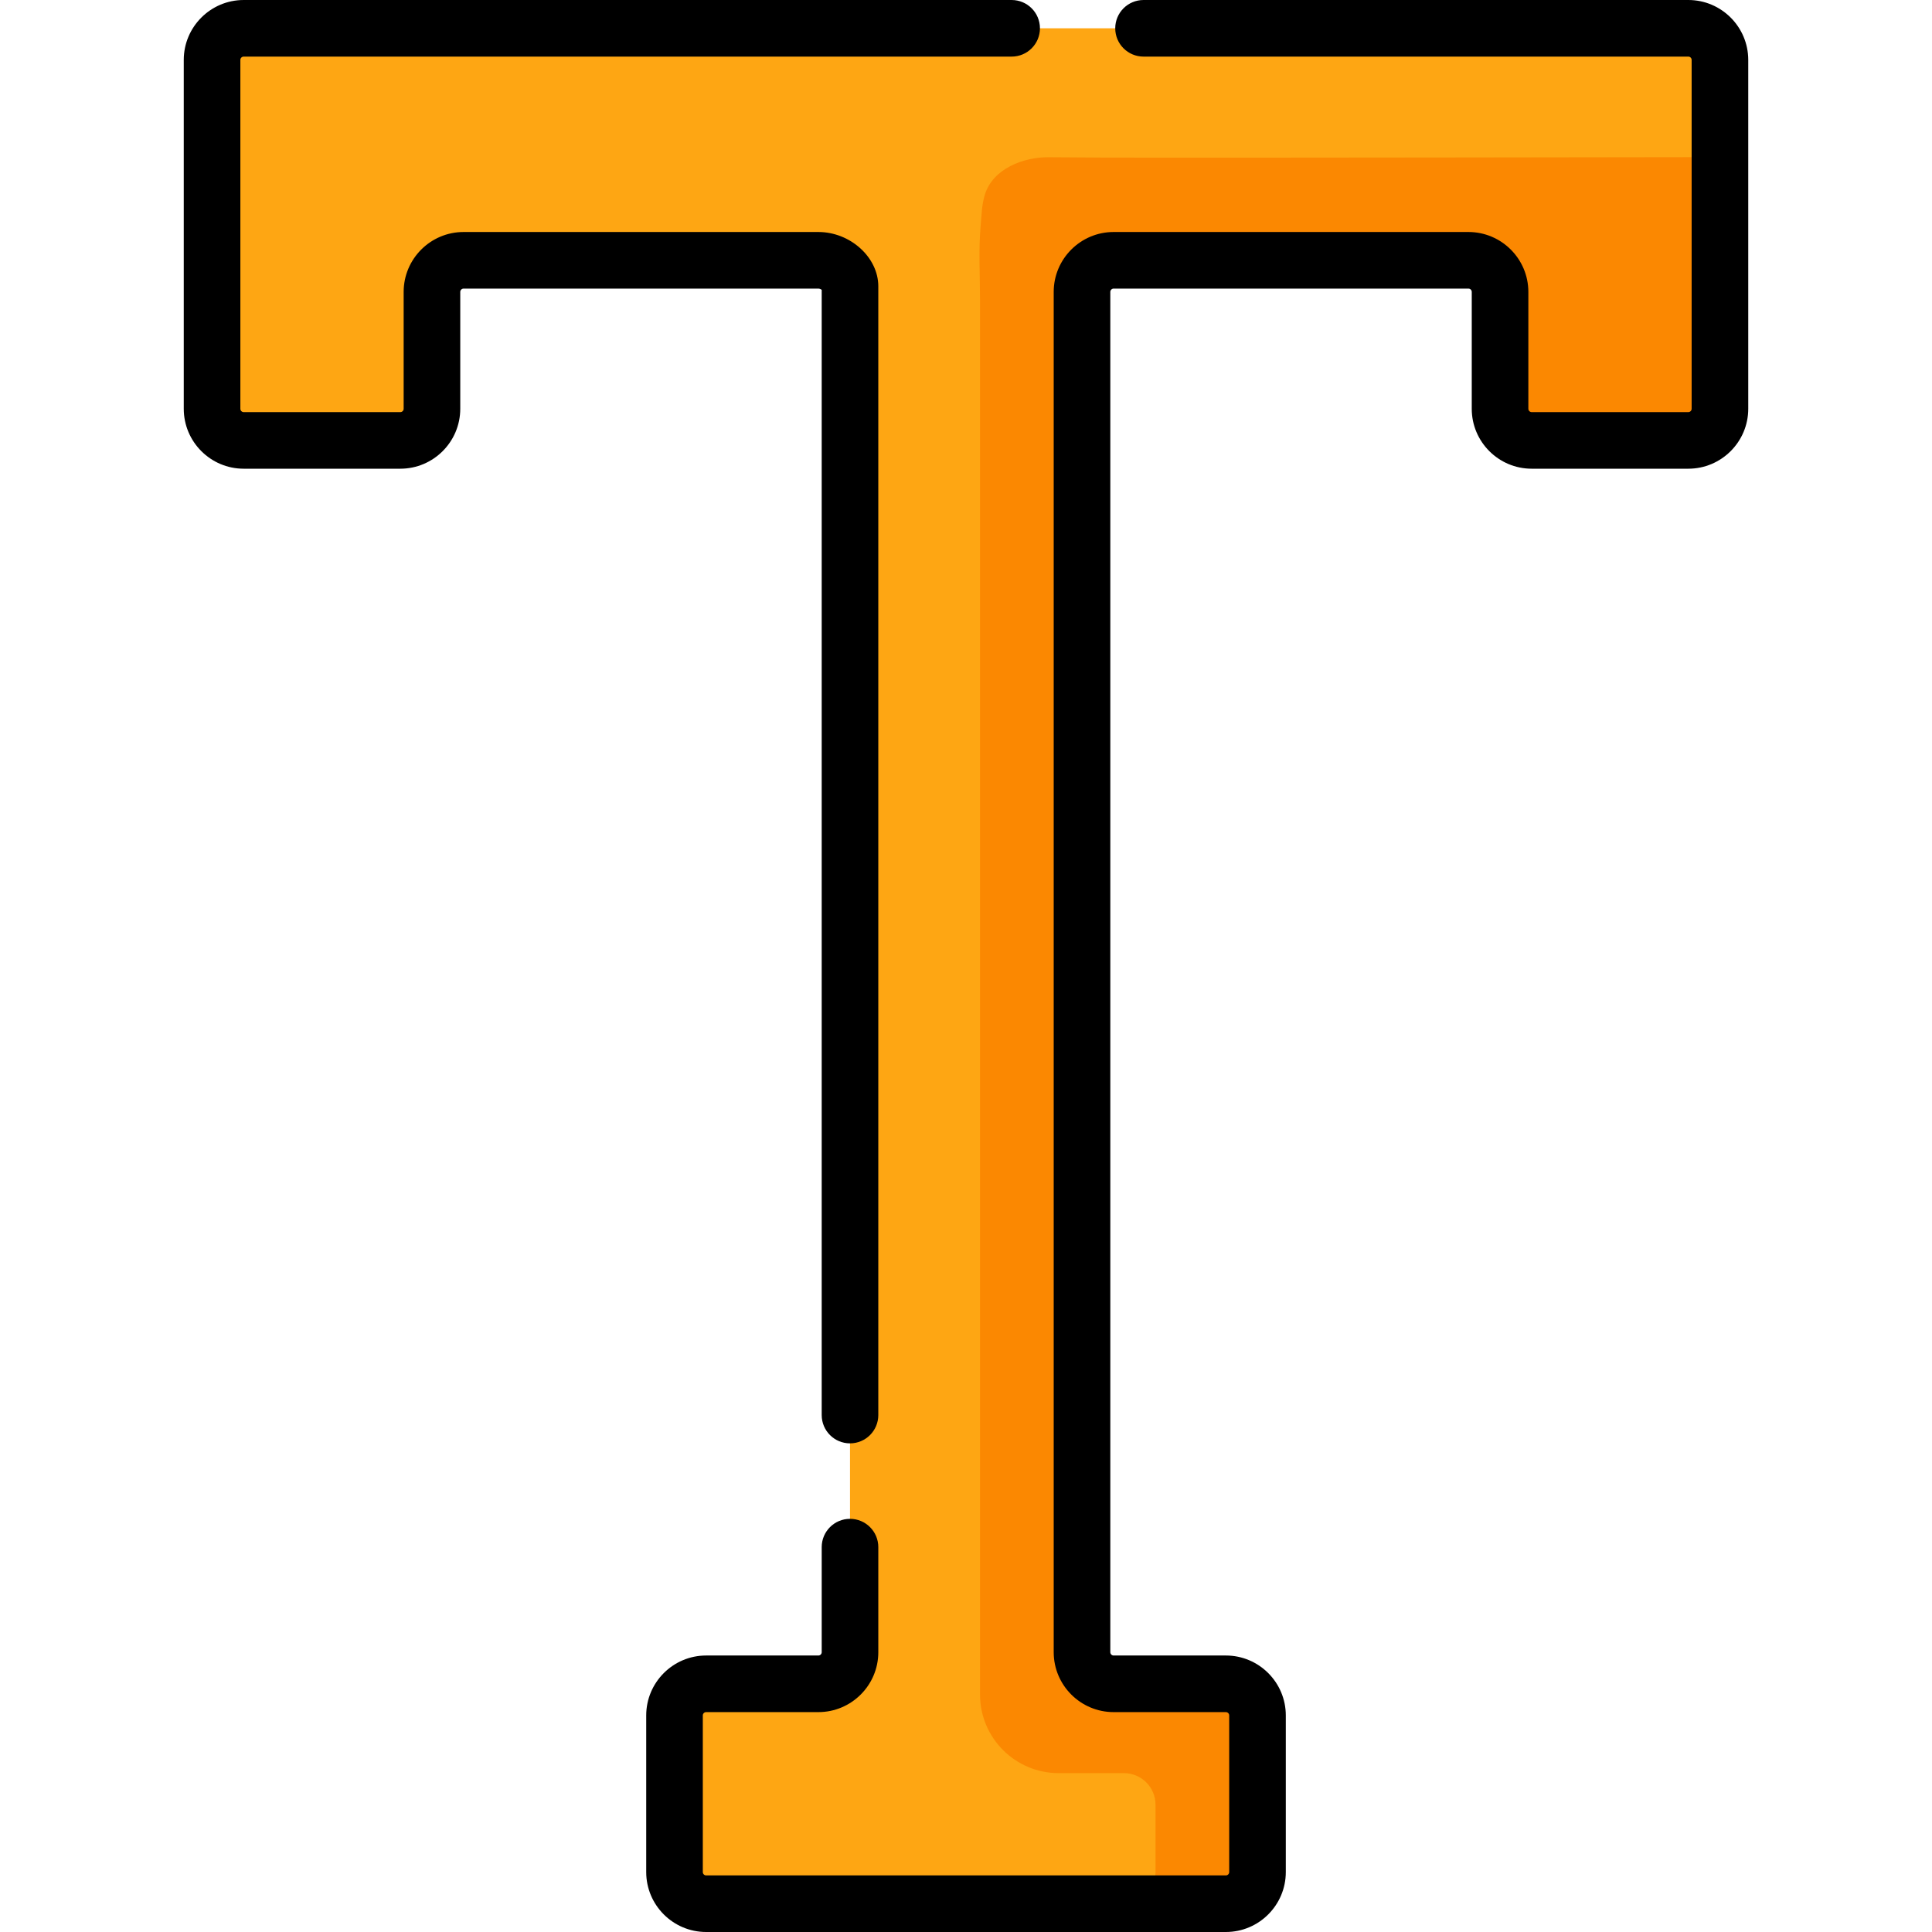<svg id="Capa_1" enable-background="new 0 0 512 512" height="512" viewBox="0 0 512 512" width="512" xmlns="http://www.w3.org/2000/svg"><g><g><g><path d="m56.197 15.88v92.451c0 4.628 3.752 8.381 8.381 8.381h41.513c4.628 0 8.381-3.752 8.381-8.381v-30.969c0-4.628 3.752-8.381 8.381-8.381h94.027c4.628 0 8.381 3.752 8.381 8.381v360.484c0 4.628-3.752 8.381-8.381 8.381h-29.747c-4.628 0-8.381 3.752-8.381 8.381v41.513c0 4.628 3.752 8.381 8.381 8.381h137.737c4.628 0 8.381-3.752 8.381-8.381v-41.513c0-4.628-3.752-8.381-8.381-8.381h-29.747c-4.628 0-8.38-3.752-8.38-8.381v-360.484c0-4.628 3.752-8.381 8.38-8.381h94.027c4.628 0 8.38 3.752 8.38 8.381v30.969c0 4.628 3.752 8.381 8.381 8.381h41.513c4.628 0 8.381-3.752 8.381-8.381v-92.451c0-4.628-3.752-8.381-8.381-8.381h-382.846c-4.628.001-8.381 3.753-8.381 8.381z" fill="#fea613"/></g></g><g><g><path d="m455.801 41.636v66.698c0 4.628-3.751 8.379-8.379 8.379h-41.514c-4.628 0-8.379-3.751-8.379-8.379v-30.973c0-4.628-3.751-8.379-8.379-8.379h-94.029c-4.628 0-8.379 3.751-8.379 8.379v360.481c0 4.633 3.756 8.389 8.389 8.389h29.742c4.625 0 8.379 3.744 8.379 8.379v41.514c0 4.628-3.751 8.379-8.379 8.379h-27.028c4.625 0 8.379-3.754 8.379-8.379v-17.849c0-4.635-3.754-8.379-8.379-8.379h-17.289c-11.511 0-20.842-9.331-20.842-20.842 0-50.611 0-101.222 0-151.832 0-72.645 0-145.29 0-217.936 0-6.524-.402-13.074.173-19.588.237-2.679.3-5.451 1.087-8.044 2.119-6.986 10.274-10.042 16.926-9.984l15.506.099c20.706.091 162.395-.133 162.395-.133z" fill="#fb8801"/></g></g><g><path d="m447.422 0h-144.373c-4.142 0-7.5 3.357-7.5 7.5s3.358 7.5 7.5 7.5h144.373c.485 0 .88.395.88.88v92.451c0 .485-.395.88-.88.88h-41.513c-.485 0-.88-.395-.88-.88v-30.968c0-8.757-7.124-15.881-15.881-15.881h-94.026c-8.757 0-15.881 7.124-15.881 15.881v360.484c0 8.756 7.124 15.88 15.881 15.88h29.747c.485 0 .88.395.88.88v41.513c0 .485-.395.88-.88.88h-137.738c-.485 0-.88-.395-.88-.88v-41.513c0-.485.395-.88.88-.88h29.747c8.757 0 15.881-7.124 15.881-15.88v-27.842c0-4.143-3.358-7.5-7.5-7.5s-7.5 3.358-7.5 7.5v27.842c0 .485-.395.88-.88.88h-29.747c-8.757 0-15.88 7.124-15.88 15.88v41.513c0 8.756 7.124 15.88 15.88 15.88h137.738c8.757 0 15.88-7.124 15.88-15.88v-41.513c0-8.756-7.124-15.88-15.88-15.88h-29.747c-.485 0-.88-.395-.88-.88v-360.484c0-.485.395-.881.88-.881h94.026c.485 0 .88.396.88.881v30.969c0 8.756 7.124 15.88 15.881 15.88h41.513c8.757 0 15.881-7.124 15.881-15.88v-92.452c-.001-8.756-7.126-15.88-15.882-15.88z"/><path d="m217.759 76.806v298.198c0 4.143 3.358 7.5 7.5 7.5s7.5-3.358 7.5-7.5v-299.141c0-7.661-7.421-14.381-15.881-14.381h-94.026c-8.757 0-15.881 7.124-15.881 15.881v30.969c0 .485-.395.88-.88.88h-41.513c-.485 0-.88-.395-.88-.88v-92.452c0-.485.395-.88.88-.88h203.518c4.142 0 7.5-3.357 7.5-7.5s-3.358-7.5-7.5-7.5h-203.518c-8.757 0-15.881 7.124-15.881 15.88v92.451c0 8.756 7.124 15.88 15.881 15.88h41.513c8.757 0 15.881-7.124 15.881-15.88v-30.968c0-.485.395-.881.88-.881h94.026c.342 0 .663.163.881.324z"/></g></g></svg>